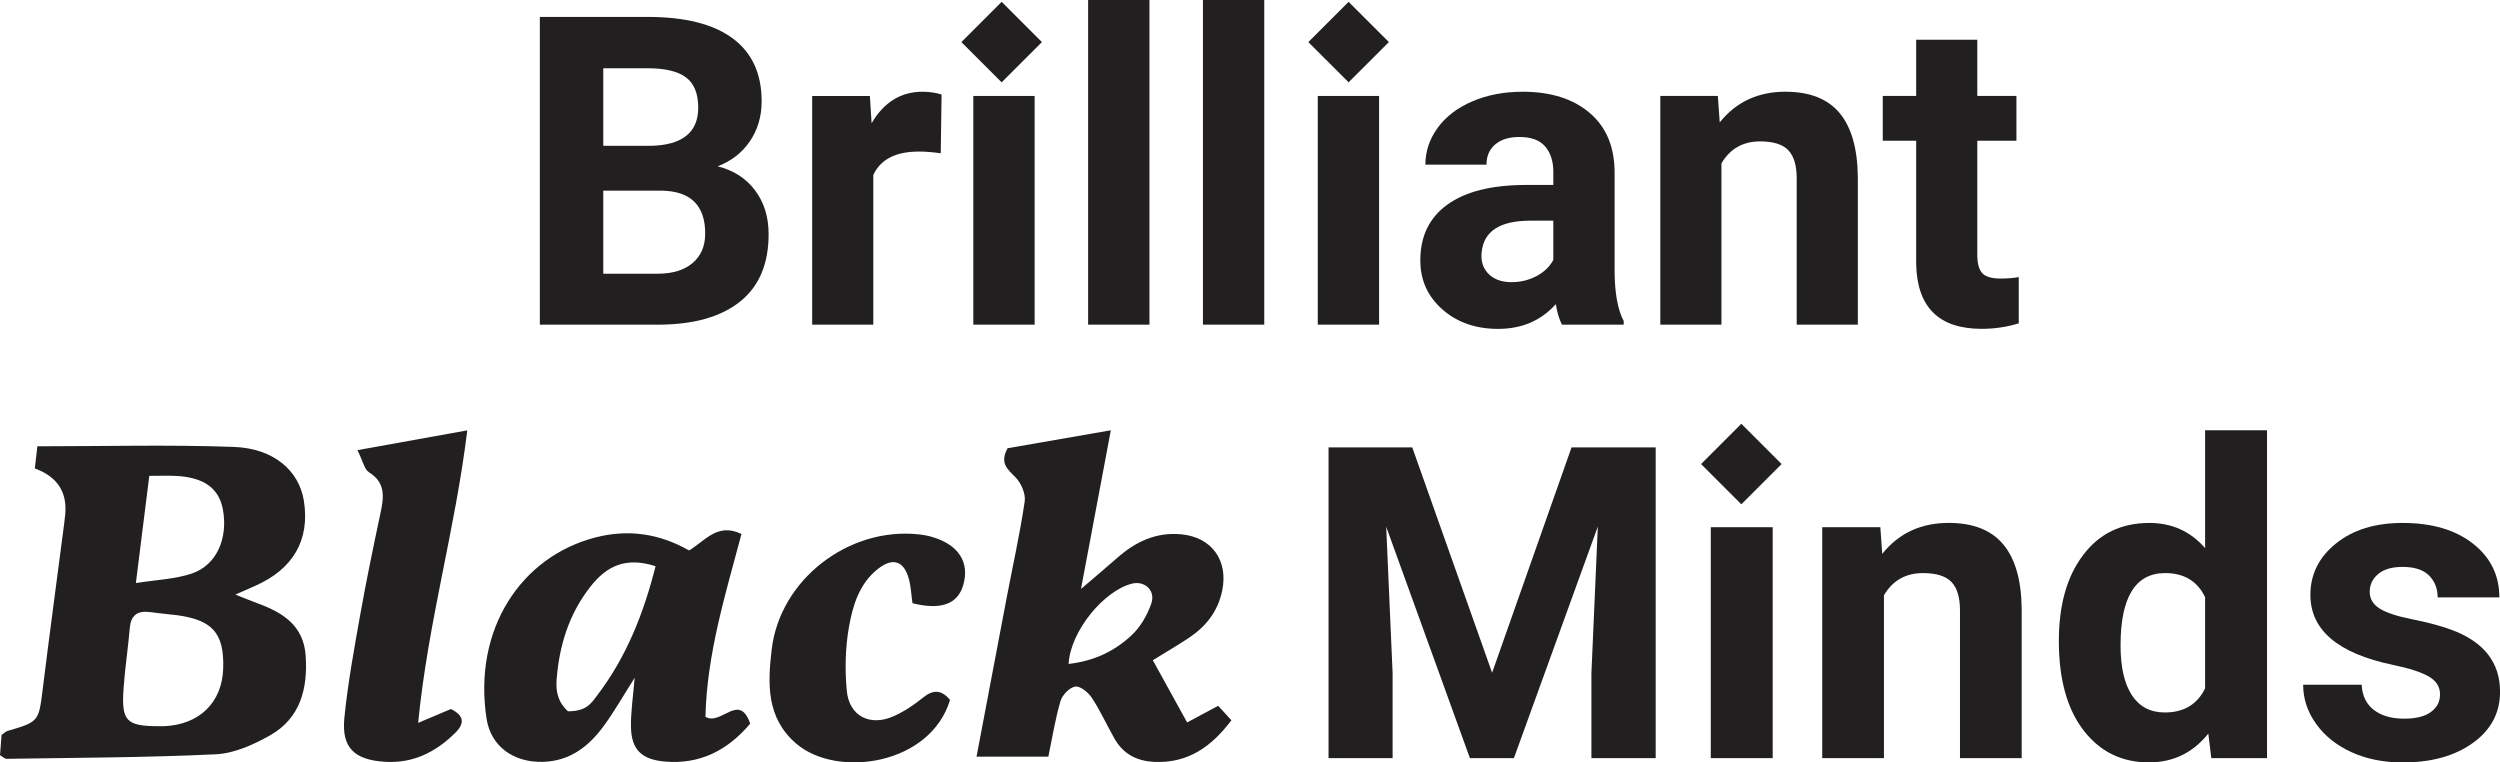 <svg width="141" height="43" viewBox="0 0 141 43" fill="none" xmlns="http://www.w3.org/2000/svg">
<g clip-path="url(#clip0_3636_667)">
<path d="M42.581 10.728C42.068 10.053 41.367 9.604 40.477 9.381C41.255 9.08 41.864 8.605 42.301 7.957C42.738 7.31 42.957 6.561 42.957 5.711C42.957 4.153 42.412 2.971 41.324 2.164C40.235 1.358 38.636 0.954 36.529 0.954H30.447V18.311H37.197C39.168 18.296 40.687 17.858 41.752 17C42.817 16.141 43.35 14.878 43.35 13.21C43.35 12.233 43.093 11.406 42.58 10.73L42.581 10.728ZM34.025 3.85H36.529C37.515 3.85 38.236 4.023 38.694 4.369C39.151 4.715 39.38 5.281 39.38 6.068C39.38 7.474 38.477 8.194 36.672 8.225H34.025V3.85ZM39.063 14.835C38.59 15.236 37.932 15.437 37.09 15.437H34.025V10.752H37.305C38.951 10.776 39.773 11.583 39.773 13.172C39.773 13.879 39.536 14.433 39.063 14.835Z" fill="#221F20"/>
<path d="M51.818 8.547C52.175 8.547 52.588 8.579 53.058 8.643L53.105 5.33C52.772 5.227 52.414 5.174 52.032 5.174C50.807 5.174 49.85 5.766 49.158 6.95L49.062 5.413H45.807V18.311H49.254V9.872C49.66 8.989 50.514 8.549 51.818 8.549V8.547Z" fill="#221F20"/>
<path d="M58.353 5.412H54.895V18.31H58.353V5.412Z" fill="#221F20"/>
<path d="M64.829 0H61.37V18.31H64.829V0Z" fill="#221F20"/>
<path d="M71.304 0H67.846V18.31H71.304V0Z" fill="#221F20"/>
<path d="M77.781 5.412H74.322V18.31H77.781V5.412Z" fill="#221F20"/>
<path d="M86.021 10.431C84.105 10.439 82.642 10.809 81.632 11.54C80.615 12.271 80.106 13.32 80.106 14.687C80.106 15.8 80.521 16.721 81.352 17.452C82.182 18.183 83.23 18.549 84.494 18.549C85.83 18.549 86.915 18.084 87.749 17.154C87.82 17.615 87.936 18 88.096 18.31H91.577V18.107C91.244 17.479 91.073 16.553 91.064 15.33V9.74C91.064 8.293 90.598 7.171 89.663 6.372C88.729 5.573 87.467 5.174 85.877 5.174C84.827 5.174 83.881 5.355 83.038 5.717C82.196 6.078 81.544 6.577 81.082 7.213C80.621 7.848 80.391 8.54 80.391 9.287H83.838C83.838 8.802 84.003 8.421 84.332 8.143C84.662 7.865 85.117 7.726 85.698 7.726C86.359 7.726 86.841 7.905 87.148 8.262C87.454 8.62 87.607 9.096 87.607 9.692V10.432H86.021V10.431ZM87.607 14.662C87.4 15.044 87.083 15.348 86.653 15.574C86.224 15.801 85.755 15.914 85.246 15.914C84.737 15.914 84.308 15.775 84.006 15.497C83.704 15.219 83.552 14.865 83.552 14.436L83.565 14.233C83.676 13.041 84.594 12.446 86.32 12.446H87.607V14.663V14.662Z" fill="#221F20"/>
<path d="M100.701 5.173C99.151 5.173 97.915 5.75 96.993 6.902L96.886 5.412H93.642V18.31H97.089V9.215C97.574 8.388 98.301 7.975 99.271 7.975C100.01 7.975 100.539 8.14 100.857 8.469C101.175 8.799 101.334 9.329 101.334 10.061V18.31H104.781V9.978C104.764 8.381 104.423 7.18 103.755 6.378C103.087 5.576 102.07 5.174 100.701 5.174V5.173Z" fill="#221F20"/>
<path d="M108.072 2.241V5.411H106.188V7.938H108.072V14.887C108.12 17.327 109.352 18.547 111.769 18.547C112.485 18.547 113.181 18.444 113.857 18.237V15.627C113.562 15.682 113.224 15.71 112.843 15.71C112.326 15.71 111.977 15.607 111.793 15.4C111.61 15.193 111.519 14.851 111.519 14.374V7.938H113.726V5.411H111.519V2.241H108.072Z" fill="#221F20"/>
<path d="M74.93 25.232V42.759H78.543V37.968L78.182 29.71L82.903 42.759H85.384L90.117 29.698L89.756 37.968V42.759H93.381V25.232H88.635L84.155 37.944L79.651 25.232H74.93Z" fill="#221F20"/>
<path d="M99.98 29.735H96.488V42.759H99.98V29.735Z" fill="#221F20"/>
<path d="M106.05 29.734H102.774V42.759H106.255V33.574C106.744 32.74 107.479 32.322 108.459 32.322C109.205 32.322 109.739 32.489 110.06 32.821C110.382 33.155 110.543 33.691 110.543 34.429V42.759H114.023V34.344C114.007 32.731 113.662 31.52 112.988 30.709C112.313 29.898 111.286 29.492 109.905 29.492C108.339 29.492 107.091 30.074 106.159 31.238L106.051 29.733L106.05 29.734Z" fill="#221F20"/>
<path d="M124.368 30.913C123.541 29.966 122.493 29.494 121.225 29.494C119.644 29.494 118.399 30.095 117.492 31.3C116.576 32.503 116.119 34.121 116.119 36.151C116.119 38.301 116.582 39.981 117.509 41.188C118.437 42.396 119.668 42.999 121.201 42.999C122.565 42.999 123.681 42.457 124.549 41.374L124.717 42.758H127.86V24.268H124.368V30.912V30.913ZM124.368 38.822C123.926 39.73 123.168 40.183 122.092 40.183C121.281 40.183 120.663 39.857 120.237 39.208C119.812 38.558 119.599 37.623 119.599 36.403C119.599 33.682 120.437 32.322 122.115 32.322C123.183 32.322 123.934 32.775 124.367 33.682V38.822H124.368Z" fill="#221F20"/>
<path d="M138.242 35.512C137.648 35.296 136.918 35.101 136.05 34.928C135.183 34.756 134.567 34.551 134.201 34.315C133.835 34.078 133.653 33.767 133.653 33.382C133.653 32.972 133.814 32.635 134.135 32.37C134.456 32.106 134.91 31.973 135.496 31.973C136.178 31.973 136.68 32.136 137.001 32.461C137.322 32.786 137.483 33.197 137.483 33.695H140.964C140.964 32.451 140.468 31.44 139.476 30.661C138.484 29.883 137.162 29.494 135.508 29.494C133.959 29.494 132.704 29.881 131.745 30.655C130.786 31.429 130.306 32.394 130.306 33.55C130.306 35.533 131.855 36.849 134.955 37.499C135.886 37.692 136.563 37.91 136.984 38.155C137.406 38.4 137.617 38.735 137.617 39.16C137.617 39.586 137.446 39.901 137.105 40.154C136.764 40.407 136.26 40.533 135.594 40.533C134.879 40.533 134.309 40.368 133.884 40.04C133.458 39.711 133.23 39.237 133.198 38.62H129.898C129.898 39.406 130.139 40.139 130.621 40.817C131.103 41.496 131.767 42.029 132.615 42.418C133.461 42.807 134.431 43.002 135.523 43.002C137.136 43.002 138.453 42.635 139.473 41.9C140.493 41.166 141.003 40.205 141.003 39.017C141.003 37.356 140.083 36.189 138.245 35.514L138.242 35.512Z" fill="#221F20"/>
<path d="M56.493 0.103L54.222 2.374L56.493 4.644L58.764 2.374L56.493 0.103Z" fill="#221F20"/>
<path d="M76.061 0.103L73.79 2.373L76.061 4.643L78.333 2.373L76.061 0.103Z" fill="#221F20"/>
<path d="M98.212 23.901L95.94 26.172L98.212 28.442L100.483 26.172L98.212 23.901Z" fill="#221F20"/>
<path d="M0 42.593C0.182 42.699 0.274 42.8 0.366 42.798C4.301 42.734 8.239 42.73 12.168 42.542C13.206 42.492 14.292 42.003 15.223 41.479C16.945 40.508 17.366 38.835 17.239 36.975C17.122 35.289 15.963 34.553 14.556 34.039C14.2 33.908 13.849 33.761 13.276 33.534C13.776 33.313 14.07 33.182 14.366 33.053C16.537 32.106 17.49 30.451 17.138 28.24C16.869 26.552 15.447 25.287 13.184 25.206C9.532 25.074 5.873 25.171 2.108 25.171C2.068 25.521 2.014 25.983 1.963 26.42C3.231 26.881 3.802 27.752 3.678 29.031C3.661 29.194 3.643 29.357 3.621 29.519C3.213 32.653 2.792 35.785 2.402 38.921C2.183 40.685 2.183 40.713 0.423 41.226C0.327 41.255 0.246 41.34 0.088 41.447C0.06 41.81 0.029 42.223 0.001 42.593H0ZM8.42 26.838C9.045 26.838 9.477 26.822 9.908 26.841C11.486 26.914 12.347 27.53 12.57 28.726C12.874 30.364 12.217 31.878 10.81 32.35C9.873 32.664 8.841 32.697 7.663 32.885C7.933 30.73 8.165 28.877 8.42 26.838ZM6.969 38.822C7.049 37.686 7.224 36.557 7.319 35.422C7.377 34.734 7.719 34.447 8.384 34.513C8.764 34.55 9.14 34.614 9.52 34.647C11.903 34.854 12.661 35.608 12.588 37.712C12.523 39.637 11.232 40.883 9.225 40.959C9.116 40.963 9.007 40.959 8.898 40.959C7.117 40.944 6.839 40.658 6.97 38.822L6.969 38.822Z" fill="#221F20"/>
<path d="M56.828 25.281C56.368 26.123 56.824 26.462 57.273 26.919C57.593 27.244 57.856 27.85 57.794 28.279C57.524 30.108 57.119 31.916 56.772 33.734C56.214 36.653 55.664 39.573 55.076 42.677H59.126C59.366 41.53 59.523 40.508 59.817 39.528C59.919 39.189 60.334 38.763 60.651 38.722C60.937 38.685 61.383 39.057 61.583 39.362C62.059 40.089 62.421 40.889 62.851 41.648C63.35 42.531 64.124 42.934 65.142 42.972C67.027 43.043 68.328 42.106 69.452 40.624C69.177 40.324 68.934 40.058 68.704 39.807C68.122 40.119 67.61 40.393 66.954 40.745C66.28 39.523 65.661 38.401 65.019 37.237C65.803 36.752 66.46 36.373 67.089 35.951C68.026 35.319 68.679 34.486 68.925 33.347C69.298 31.623 68.352 30.291 66.608 30.133C65.204 30.005 64.054 30.55 63.029 31.449C62.432 31.972 61.826 32.483 60.968 33.218C61.562 30.062 62.086 27.269 62.651 24.268C60.456 24.65 58.596 24.973 56.829 25.28L56.828 25.281ZM63.859 32.914C64.566 32.746 65.184 33.31 64.935 34.035C64.714 34.678 64.336 35.339 63.848 35.803C62.898 36.702 61.736 37.278 60.27 37.446C60.364 35.607 62.27 33.293 63.859 32.915V32.914Z" fill="#221F20"/>
<path d="M37.471 42.949C39.495 43.136 41.057 42.293 42.311 40.816C41.694 39.007 40.665 40.959 39.788 40.427C39.866 36.906 40.911 33.53 41.819 30.119C40.471 29.45 39.744 30.527 38.861 31.046C37.167 30.077 35.407 29.841 33.586 30.311C29.392 31.392 26.674 35.479 27.44 40.52C27.682 42.117 28.991 43.019 30.635 42.968C32.146 42.922 33.203 42.097 34.039 40.96C34.649 40.132 35.157 39.23 35.796 38.226C35.711 39.253 35.578 40.109 35.586 40.962C35.596 42.261 36.168 42.829 37.471 42.95V42.949ZM33.662 39.246C33.33 39.68 33.073 40.117 32.032 40.117C31.42 39.558 31.352 38.909 31.392 38.353C31.533 36.431 32.087 34.618 33.321 33.06C34.222 31.925 35.291 31.391 36.974 31.935C36.29 34.649 35.301 37.105 33.661 39.246H33.662Z" fill="#221F20"/>
<path d="M20.159 25.389C20.475 26.02 20.55 26.473 20.809 26.635C21.758 27.226 21.652 28.028 21.463 28.921C21.057 30.836 20.658 32.754 20.315 34.681C19.972 36.609 19.616 38.541 19.422 40.487C19.253 42.173 19.989 42.854 21.695 42.964C23.288 43.067 24.551 42.433 25.657 41.352C26.271 40.753 26.125 40.34 25.433 39.988C24.908 40.211 24.393 40.428 23.584 40.77C24.139 35.082 25.678 29.855 26.354 24.273C24.226 24.656 22.303 25.002 20.158 25.388L20.159 25.389Z" fill="#221F20"/>
<path d="M49.528 32.077C50.342 31.441 50.962 31.622 51.246 32.605C51.38 33.066 51.397 33.562 51.464 34.021C53.074 34.424 54.02 34.072 54.33 32.988C54.692 31.724 54.076 30.744 52.624 30.299C52.366 30.219 52.094 30.168 51.824 30.139C47.86 29.708 43.984 32.69 43.523 36.634C43.3 38.536 43.205 40.475 44.902 41.937C47.19 43.907 52.467 43.162 53.582 39.477C53.113 38.907 52.641 38.87 52.046 39.354C51.544 39.764 50.982 40.136 50.391 40.398C49.062 40.985 47.893 40.388 47.759 38.958C47.648 37.775 47.674 36.544 47.879 35.376C48.094 34.156 48.458 32.912 49.527 32.077H49.528Z" fill="#221F20"/>
</g>
<defs>
<clipPath id="clip0_3636_667">
<rect width="141" height="43" fill="white"/>
</clipPath>
</defs>
</svg>
